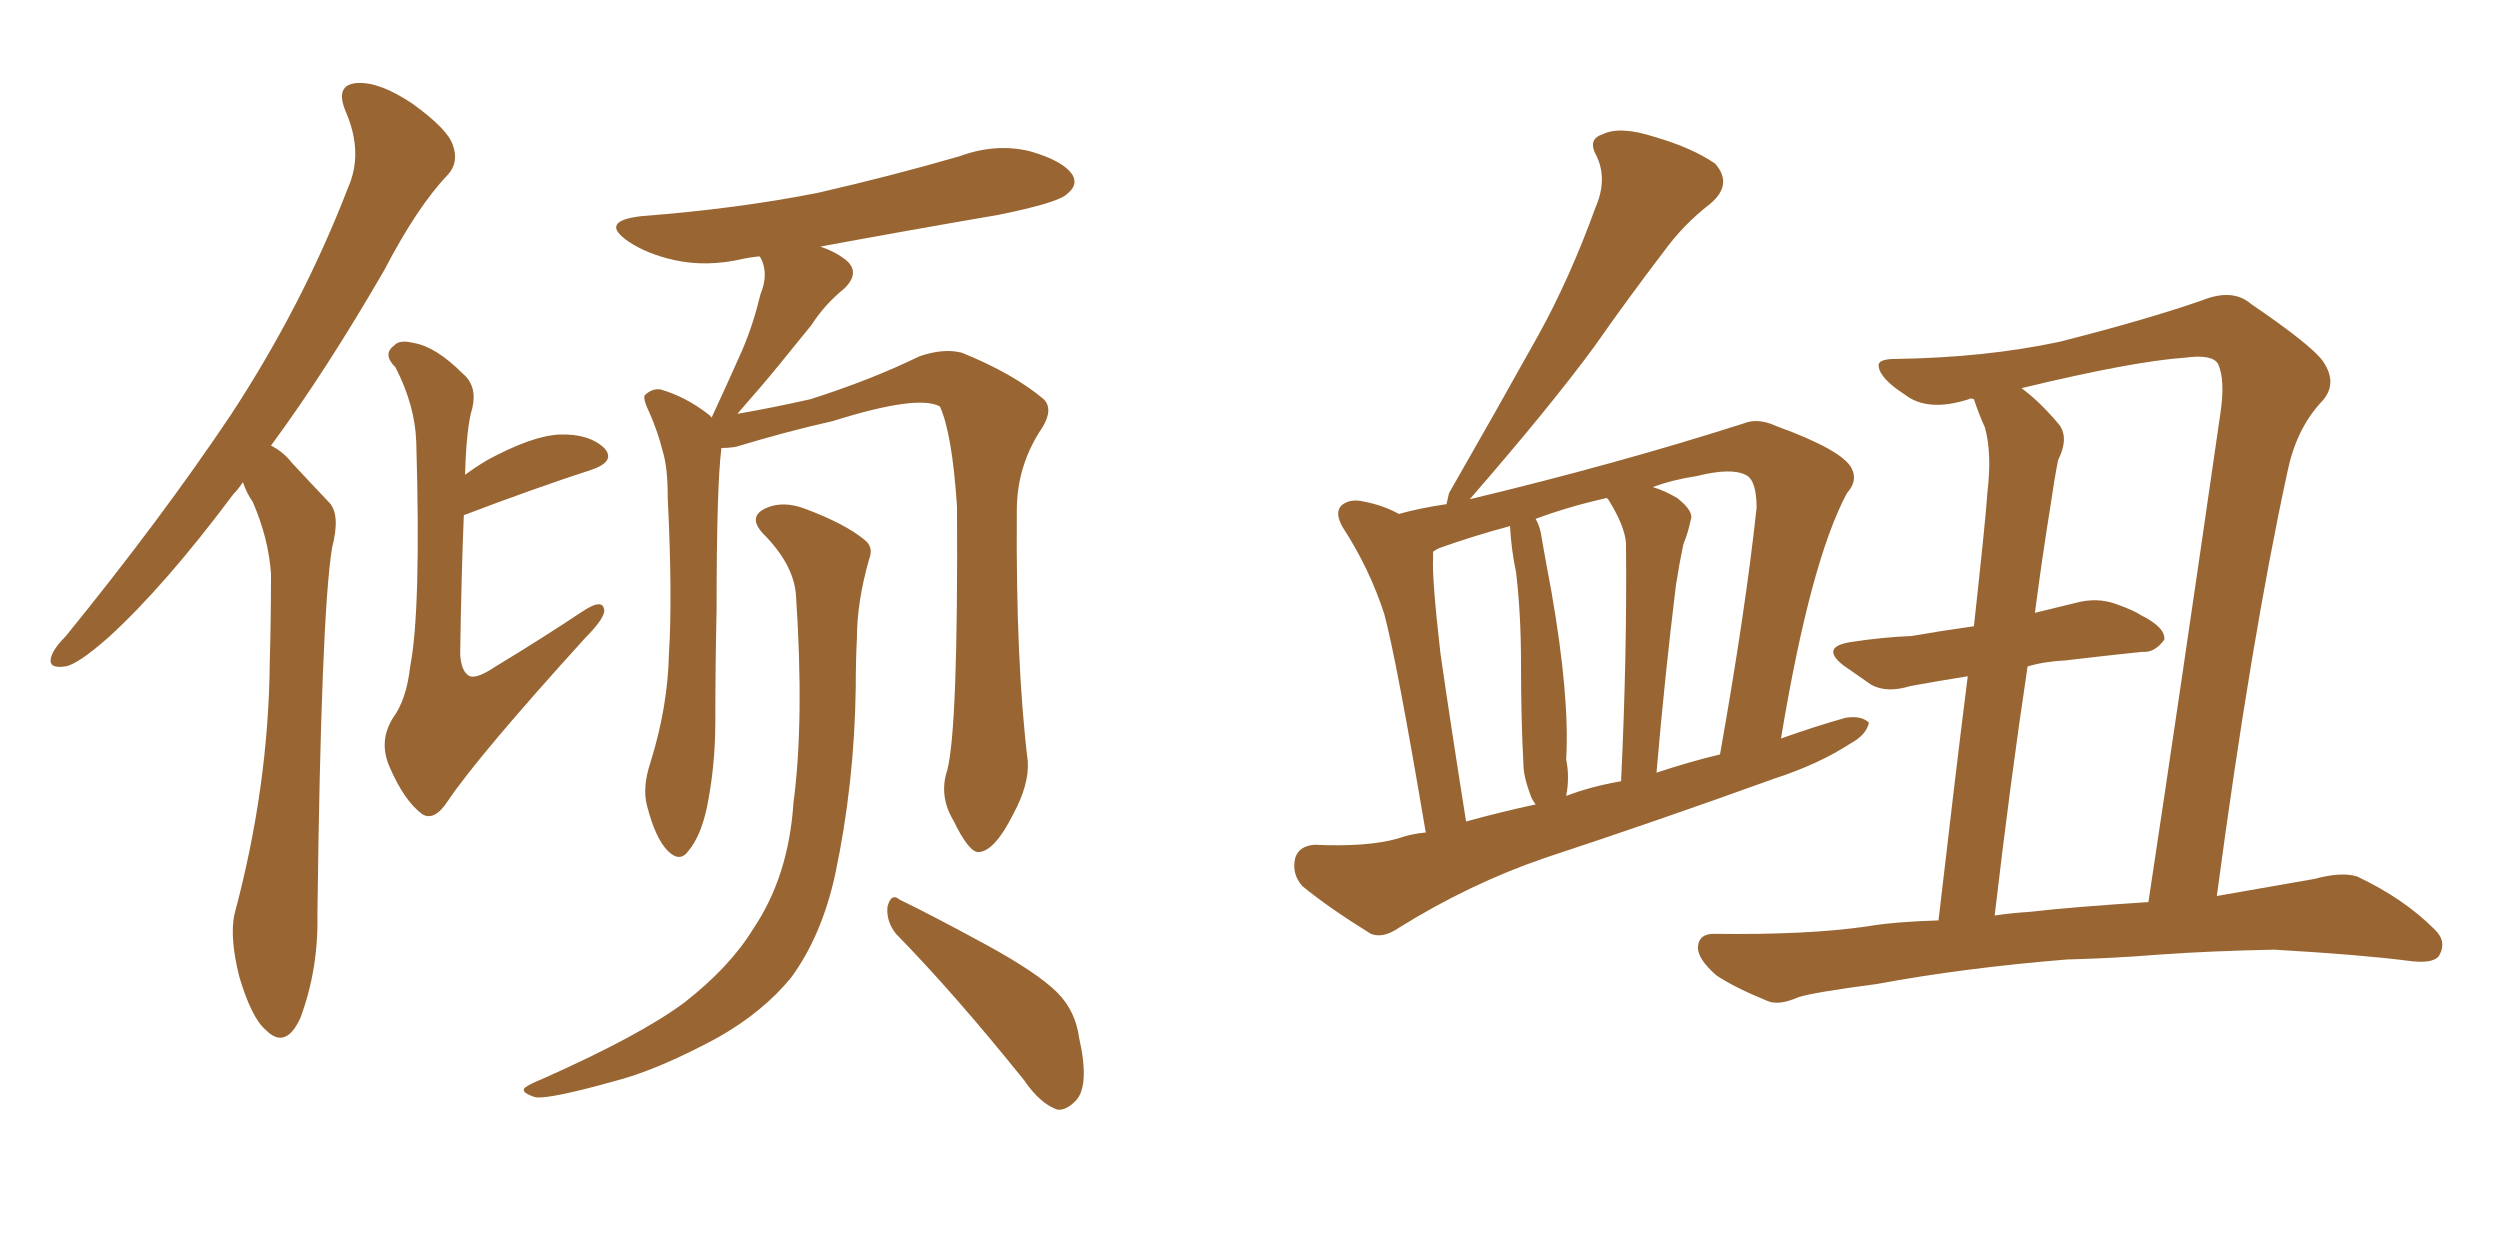 <svg xmlns="http://www.w3.org/2000/svg" xmlns:xlink="http://www.w3.org/1999/xlink" width="300" height="150"><path fill="#996633" padding="10" d="M29.15 57.86L29.15 57.86Q28.56 58.74 27.98 59.33L27.98 59.33Q19.78 70.31 13.04 76.46L13.04 76.46Q9.23 79.83 7.76 79.98L7.76 79.98Q5.71 80.27 6.15 78.81L6.15 78.81Q6.45 77.78 7.91 76.32L7.91 76.32Q19.34 62.26 27.69 49.80L27.69 49.80Q36.33 36.62 41.75 22.56L41.75 22.56Q43.65 18.31 41.46 13.33L41.46 13.33Q40.14 10.11 42.92 9.96L42.92 9.96Q45.56 9.81 49.51 12.45L49.51 12.45Q53.76 15.53 54.35 17.43L54.35 17.43Q55.08 19.48 53.76 20.95L53.76 20.95Q50.10 24.76 46.14 32.37L46.14 32.37Q39.11 44.53 32.52 53.47L32.52 53.47Q33.98 54.20 35.01 55.52L35.01 55.52Q36.91 57.57 39.55 60.35L39.55 60.35Q40.87 61.82 39.84 65.77L39.84 65.77Q38.53 73.97 38.09 109.72L38.09 109.72Q38.23 116.31 36.04 122.17L36.04 122.17Q34.28 125.98 31.93 123.63L31.93 123.63Q30.18 122.17 28.71 117.19L28.71 117.19Q27.54 112.50 28.13 109.72L28.13 109.72Q32.23 94.48 32.37 79.54L32.37 79.54Q32.52 74.27 32.52 68.85L32.52 68.85Q32.23 64.60 30.32 60.21L30.32 60.21Q29.59 59.18 29.15 57.86ZM55.66 61.82L55.66 61.82Q55.37 68.70 55.22 78.52L55.22 78.52Q55.37 80.71 56.40 81.15L56.40 81.15Q57.28 81.45 59.47 79.98L59.47 79.98Q65.04 76.61 69.87 73.39L69.87 73.39Q72.51 71.63 72.51 73.39L72.51 73.39Q72.36 74.41 70.17 76.61L70.17 76.61Q57.42 90.67 53.76 96.09L53.76 96.09Q52.15 98.58 50.68 97.71L50.68 97.71Q48.49 96.09 46.73 91.99L46.73 91.99Q45.41 88.92 47.17 86.13L47.17 86.13Q48.78 83.94 49.22 79.98L49.22 79.98Q50.54 73.24 49.95 53.03L49.95 53.03Q49.80 48.63 47.46 44.09L47.46 44.09Q45.85 42.48 47.31 41.46L47.31 41.46Q47.90 40.72 49.66 41.16L49.66 41.16Q52.29 41.60 55.52 44.82L55.52 44.82Q57.28 46.29 56.69 48.93L56.69 48.93Q55.96 51.27 55.81 56.98L55.81 56.98Q56.98 56.10 58.45 55.22L58.45 55.22Q63.87 52.29 67.09 52.15L67.09 52.15Q70.61 52.00 72.51 53.76L72.51 53.76Q73.97 55.37 70.90 56.40L70.90 56.40Q64.16 58.59 55.66 61.82ZM113.67 92.43L113.67 92.43Q114.99 87.30 114.84 60.79L114.84 60.79Q114.26 52.00 112.79 48.78L112.79 48.78L112.79 48.78Q110.16 47.31 99.90 50.54L99.90 50.54Q94.63 51.71 88.33 53.61L88.33 53.61Q87.45 53.76 86.57 53.76L86.57 53.76Q85.99 58.30 85.99 73.24L85.99 73.24Q85.84 79.83 85.84 86.57L85.84 86.57Q85.84 91.99 84.81 96.97L84.81 96.97Q84.08 100.34 82.62 102.10L82.62 102.10Q81.59 103.56 80.13 102.10L80.13 102.10Q78.66 100.63 77.64 96.68L77.64 96.68Q77.05 94.48 78.08 91.41L78.08 91.41Q80.13 84.81 80.27 78.52L80.27 78.52Q80.71 71.63 80.13 59.77L80.13 59.77Q80.13 56.10 79.54 54.20L79.54 54.20Q78.96 51.86 77.93 49.51L77.93 49.51Q77.20 48.05 77.34 47.46L77.34 47.46Q78.22 46.58 79.25 46.73L79.25 46.73Q82.32 47.61 85.11 49.80L85.11 49.80Q85.25 49.95 85.40 50.10L85.40 50.10Q87.30 46.00 89.06 42.04L89.06 42.04Q90.38 38.96 91.26 35.30L91.26 35.30Q92.29 32.81 91.26 30.91L91.26 30.91Q91.11 30.76 91.11 30.76L91.11 30.76Q89.79 30.91 89.21 31.05L89.21 31.05Q84.81 32.08 80.86 31.20L80.86 31.20Q77.64 30.47 75.44 29.00L75.44 29.00Q71.78 26.51 77.05 25.93L77.05 25.93Q88.48 25.05 98.14 23.14L98.14 23.14Q107.08 21.09 115.14 18.75L115.14 18.75Q119.53 17.14 123.63 18.16L123.63 18.16Q127.73 19.34 128.76 21.09L128.76 21.09Q129.35 22.27 128.03 23.29L128.03 23.29Q127.00 24.32 119.82 25.78L119.82 25.78Q108.69 27.69 98.44 29.59L98.44 29.59Q100.20 30.18 101.51 31.20L101.51 31.20Q103.27 32.67 101.37 34.57L101.37 34.57Q98.88 36.62 97.41 38.96L97.41 38.96Q95.51 41.31 93.60 43.65L93.60 43.65Q91.70 46.00 88.48 49.66L88.48 49.66Q92.72 48.93 97.27 47.90L97.27 47.90Q104.59 45.56 110.30 42.77L110.30 42.77Q113.23 41.75 115.43 42.33L115.43 42.33Q121.58 44.82 125.24 47.90L125.24 47.90Q126.42 49.07 125.10 51.27L125.10 51.27Q122.02 55.81 122.02 61.23L122.02 61.23Q121.88 79.54 123.34 91.41L123.34 91.41L123.34 91.41Q123.49 94.19 121.58 97.71L121.58 97.71Q119.38 102.10 117.48 102.25L117.48 102.25Q116.31 102.39 114.40 98.44L114.40 98.44Q112.65 95.51 113.67 92.43ZM107.52 112.06L107.52 112.06Q106.35 110.60 106.49 108.84L106.49 108.84Q106.93 107.08 107.96 107.96L107.96 107.96Q111.62 109.72 118.36 113.38L118.36 113.38Q124.51 116.75 126.86 119.09L126.86 119.09Q129.05 121.29 129.49 124.51L129.49 124.51Q130.81 130.37 129.05 132.13L129.05 132.13Q127.88 133.30 126.86 133.15L126.86 133.15Q124.80 132.42 122.90 129.64L122.90 129.64Q114.55 119.24 107.52 112.06ZM95.51 71.34L95.51 71.34L95.51 71.34Q95.21 67.68 91.55 64.01L91.55 64.01Q89.65 61.96 91.99 60.94L91.99 60.94Q94.04 60.06 96.68 61.08L96.68 61.08Q101.37 62.84 103.71 64.75L103.71 64.75Q104.88 65.63 104.30 67.09L104.30 67.09Q102.83 72.22 102.83 76.61L102.83 76.61Q102.69 79.25 102.69 82.47L102.69 82.47Q102.54 94.04 100.20 105.03L100.20 105.03Q98.58 112.35 94.92 117.33L94.92 117.33Q91.55 121.44 86.13 124.51L86.13 124.51Q78.81 128.47 73.54 129.79L73.54 129.79Q66.21 131.84 64.31 131.69L64.31 131.69Q62.40 131.10 62.99 130.52L62.99 130.52Q63.57 130.08 65.04 129.49L65.04 129.49Q76.90 124.22 82.18 120.26L82.18 120.26Q87.60 116.02 90.38 111.47L90.38 111.47Q94.63 105.18 95.21 96.39L95.21 96.39Q96.53 86.43 95.51 71.34ZM171.09 99.90L171.09 99.90Q167.58 79.10 166.11 73.68L166.11 73.68Q164.36 68.26 161.13 63.28L161.13 63.28Q160.11 61.52 160.99 60.64L160.99 60.64Q162.01 59.77 163.77 60.21L163.77 60.21Q165.97 60.64 167.87 61.67L167.87 61.67Q170.51 60.94 173.58 60.50L173.58 60.50Q173.73 59.77 173.88 59.18L173.88 59.18Q179.59 49.22 184.57 40.28L184.57 40.28Q188.38 33.40 191.46 24.90L191.46 24.90Q192.92 21.53 191.60 18.75L191.60 18.75Q190.43 16.70 192.33 16.11L192.33 16.11Q194.38 15.09 198.49 16.41L198.49 16.41Q203.03 17.72 205.81 19.63L205.81 19.63Q208.01 22.12 205.22 24.46L205.22 24.46Q202.00 26.95 199.66 30.18L199.66 30.18Q195.41 35.74 191.31 41.60L191.31 41.60Q186.04 48.78 176.37 59.91L176.37 59.91Q194.09 55.66 209.18 50.83L209.18 50.83Q210.94 50.10 213.13 51.12L213.13 51.12Q221.19 54.05 222.22 56.25L222.22 56.25Q222.95 57.71 221.63 59.18L221.63 59.18Q217.24 67.38 213.72 88.62L213.72 88.62Q217.82 87.16 221.48 86.13L221.48 86.13Q223.39 85.84 224.27 86.72L224.27 86.72Q223.97 88.18 222.07 89.21L222.07 89.21Q218.26 91.70 212.84 93.46L212.84 93.46Q199.07 98.44 185.30 102.98L185.30 102.98Q176.37 106.05 167.87 111.33L167.87 111.33Q165.97 112.65 164.50 112.06L164.50 112.06Q159.52 108.98 156.30 106.35L156.30 106.35Q154.98 104.88 155.42 102.98L155.42 102.98Q155.86 101.51 157.76 101.37L157.76 101.37Q164.06 101.66 167.72 100.63L167.72 100.63Q169.34 100.05 171.09 99.90ZM198.78 92.72L198.78 92.72Q202.73 91.41 206.40 90.53L206.40 90.53Q209.47 73.24 210.79 60.94L210.79 60.94Q210.79 57.57 209.47 56.98L209.47 56.98Q207.71 56.10 203.61 57.13L203.61 57.13Q200.68 57.57 198.34 58.45L198.34 58.45Q199.80 58.89 201.27 59.77L201.27 59.77Q203.32 61.38 202.88 62.40L202.88 62.40Q202.59 63.87 202.00 65.33L202.00 65.33Q201.56 67.38 201.12 70.17L201.12 70.17Q199.80 80.86 198.78 92.72ZM187.94 95.51L187.94 95.51Q191.02 94.34 194.53 93.75L194.53 93.75Q195.26 78.37 195.12 65.19L195.12 65.19Q194.97 63.13 193.07 60.06L193.07 60.06Q192.92 59.77 192.77 59.77L192.77 59.77Q188.23 60.79 184.28 62.26L184.28 62.26Q184.86 63.28 185.01 64.60L185.01 64.60Q185.60 67.97 186.18 71.04L186.18 71.04Q188.38 83.64 187.94 91.11L187.94 91.11Q188.38 93.31 187.94 95.51ZM175.93 98.58L175.93 98.58Q180.18 97.41 184.28 96.53L184.28 96.53Q183.84 95.95 183.69 95.51L183.69 95.51Q182.81 93.16 182.81 91.70L182.81 91.70Q182.52 86.28 182.52 79.54L182.52 79.54Q182.52 73.68 181.93 68.70L181.93 68.70Q181.35 65.92 181.20 63.13L181.20 63.13Q176.81 64.31 172.71 65.77L172.71 65.77Q172.12 66.06 171.97 66.21L171.97 66.21Q171.97 66.50 171.97 66.94L171.97 66.94Q171.83 69.43 172.85 78.37L172.85 78.37Q174.02 86.57 175.93 98.58ZM248.00 115.14L248.00 115.14Q235.55 116.16 225.29 118.07L225.29 118.07Q217.53 119.09 215.77 119.68L215.77 119.68Q213.43 120.70 212.11 120.12L212.11 120.12Q208.15 118.51 205.96 117.04L205.96 117.04Q203.61 114.99 203.76 113.53L203.76 113.53Q203.91 112.06 205.66 112.06L205.66 112.06Q216.80 112.21 223.97 111.18L223.97 111.18Q227.34 110.60 232.62 110.45L232.62 110.45Q234.67 92.72 236.13 81.15L236.13 81.15Q232.47 81.74 229.25 82.32L229.25 82.32Q226.46 83.20 224.56 82.18L224.56 82.18Q222.66 80.86 221.19 79.83L221.19 79.83Q218.41 77.64 222.07 77.05L222.07 77.05Q225.88 76.46 229.39 76.32L229.39 76.32Q232.76 75.73 236.87 75.15L236.87 75.15Q238.33 61.82 238.48 59.18L238.48 59.18Q239.06 54.35 238.18 51.27L238.18 51.27Q237.45 49.66 236.87 47.90L236.87 47.90Q236.43 47.75 236.28 47.90L236.28 47.90Q231.30 49.51 228.52 47.31L228.52 47.31Q225.59 45.41 225.44 43.95L225.44 43.95Q225.29 43.07 227.49 43.07L227.49 43.07Q238.18 42.92 247.12 41.02L247.12 41.02Q257.52 38.38 264.26 36.04L264.26 36.04Q267.92 34.57 270.12 36.47L270.12 36.47Q277.44 41.46 278.76 43.36L278.76 43.36Q280.66 46.14 278.47 48.34L278.47 48.34Q275.54 51.56 274.51 56.54L274.51 56.54Q270.12 76.76 266.02 107.52L266.02 107.52Q271.88 106.49 277.73 105.47L277.73 105.47Q280.96 104.59 282.86 105.18L282.86 105.18Q288.43 107.81 292.09 111.47L292.09 111.47Q293.70 112.94 292.68 114.70L292.68 114.70Q291.94 115.72 288.87 115.28L288.87 115.28Q283.15 114.55 272.90 113.96L272.90 113.96Q265.28 114.11 259.13 114.55L259.13 114.55Q253.71 114.99 248.00 115.14ZM243.60 109.42L243.60 109.42L243.60 109.42Q248.58 108.84 257.81 108.25L257.81 108.25Q261.62 83.06 266.46 49.51L266.46 49.51Q267.04 45.56 266.16 43.65L266.16 43.65Q265.43 42.48 262.21 42.92L262.21 42.92Q255.91 43.36 242.58 46.58L242.58 46.58Q244.78 48.19 247.12 50.98L247.12 50.98Q248.29 52.59 246.97 55.22L246.97 55.22Q246.53 57.42 246.09 60.50L246.09 60.50Q245.07 66.80 244.19 73.54L244.19 73.54Q246.68 72.95 249.02 72.36L249.02 72.36Q251.66 71.63 254.00 72.51L254.00 72.51Q256.05 73.24 256.93 73.83L256.93 73.83Q259.86 75.29 259.72 76.76L259.72 76.76Q258.54 78.37 257.08 78.22L257.08 78.22Q252.83 78.66 247.85 79.25L247.85 79.25Q245.21 79.39 243.31 79.98L243.31 79.98Q241.26 93.60 239.36 109.86L239.36 109.86Q241.26 109.57 243.60 109.42Z"/></svg>